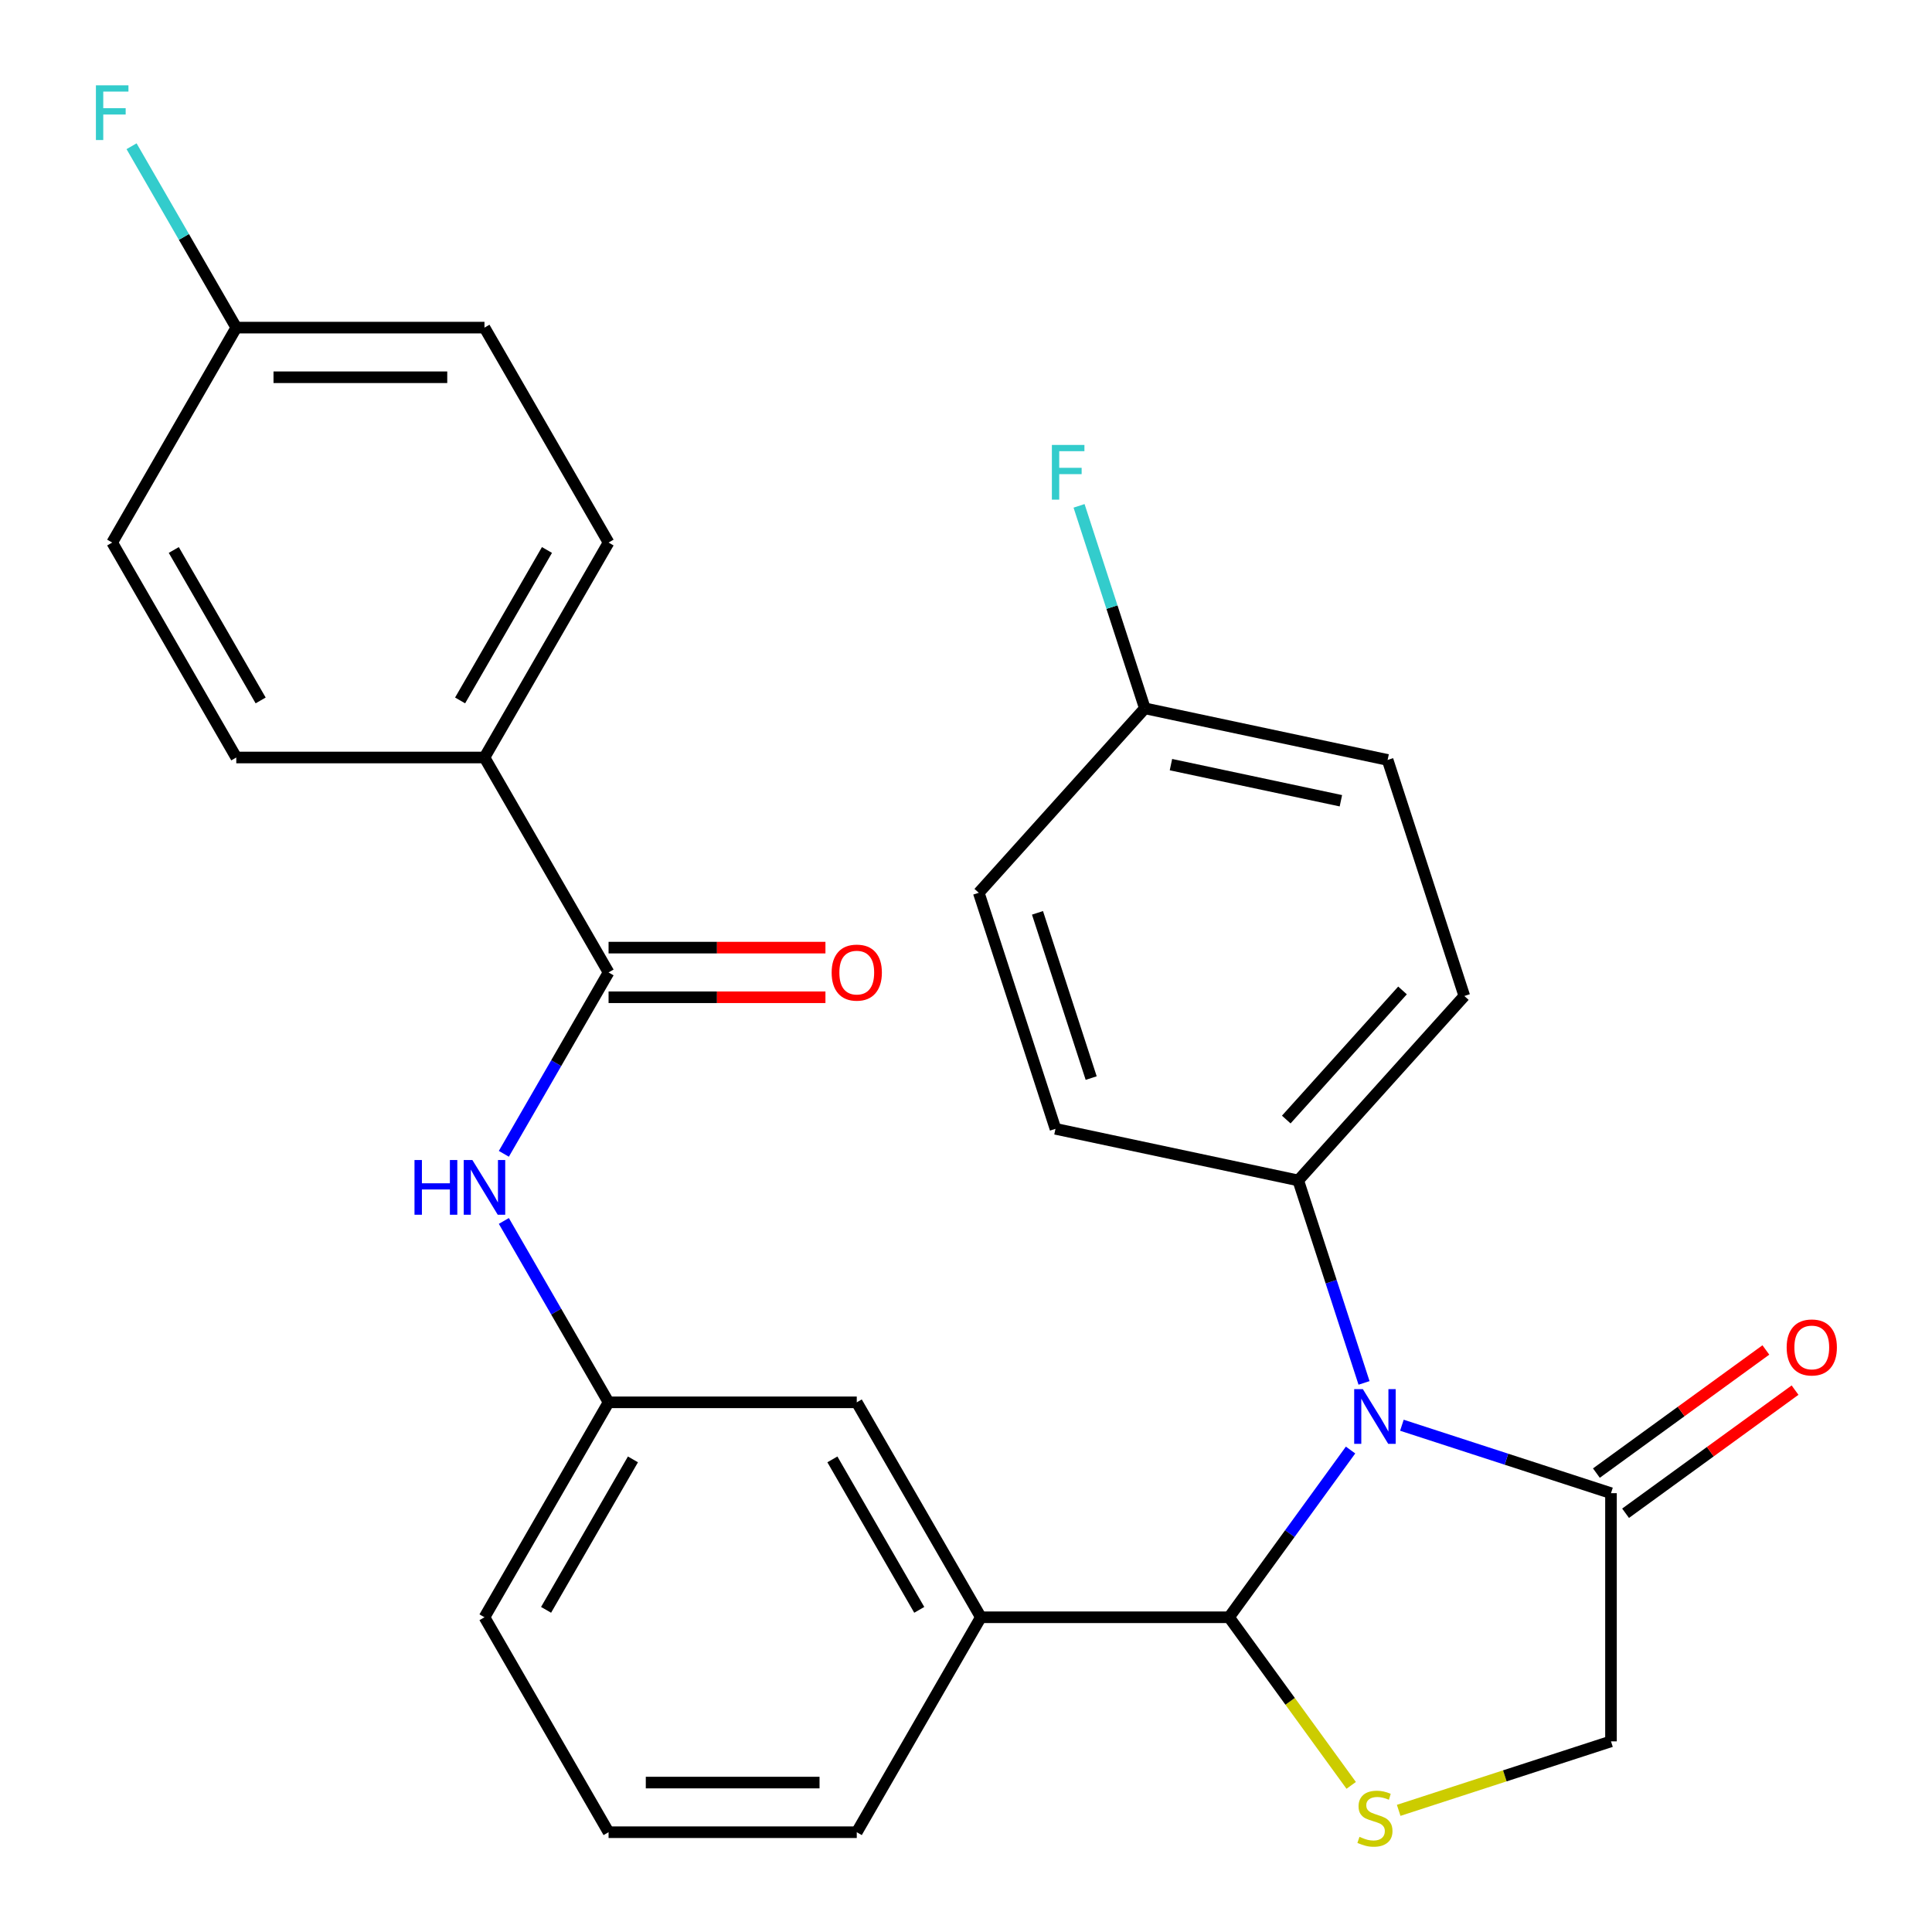 <?xml version='1.0' encoding='iso-8859-1'?>
<svg version='1.1' baseProfile='full'
              xmlns='http://www.w3.org/2000/svg'
                      xmlns:rdkit='http://www.rdkit.org/xml'
                      xmlns:xlink='http://www.w3.org/1999/xlink'
                  xml:space='preserve'
width='1000px' height='1000px' viewBox='0 0 1000 1000'>
<!-- END OF HEADER -->
<rect style='opacity:1.0;fill:#FFFFFF;stroke:none' width='1000' height='1000' x='0' y='0'> </rect>
<path class='bond-0' d='M 260.792,597.217 L 287.893,550.276' style='fill:none;fill-rule:evenodd;stroke:#0000FF;stroke-width:6px;stroke-linecap:butt;stroke-linejoin:miter;stroke-opacity:1' />
<path class='bond-0' d='M 287.893,550.276 L 314.995,503.335' style='fill:none;fill-rule:evenodd;stroke:#000000;stroke-width:6px;stroke-linecap:butt;stroke-linejoin:miter;stroke-opacity:1' />
<path class='bond-1' d='M 260.792,631.96 L 287.893,678.901' style='fill:none;fill-rule:evenodd;stroke:#0000FF;stroke-width:6px;stroke-linecap:butt;stroke-linejoin:miter;stroke-opacity:1' />
<path class='bond-1' d='M 287.893,678.901 L 314.995,725.842' style='fill:none;fill-rule:evenodd;stroke:#000000;stroke-width:6px;stroke-linecap:butt;stroke-linejoin:miter;stroke-opacity:1' />
<path class='bond-2' d='M 250.762,392.081 L 314.995,280.827' style='fill:none;fill-rule:evenodd;stroke:#000000;stroke-width:6px;stroke-linecap:butt;stroke-linejoin:miter;stroke-opacity:1' />
<path class='bond-2' d='M 238.146,362.546 L 283.109,284.669' style='fill:none;fill-rule:evenodd;stroke:#000000;stroke-width:6px;stroke-linecap:butt;stroke-linejoin:miter;stroke-opacity:1' />
<path class='bond-3' d='M 250.762,392.081 L 122.297,392.081' style='fill:none;fill-rule:evenodd;stroke:#000000;stroke-width:6px;stroke-linecap:butt;stroke-linejoin:miter;stroke-opacity:1' />
<path class='bond-4' d='M 250.762,392.081 L 314.995,503.335' style='fill:none;fill-rule:evenodd;stroke:#000000;stroke-width:6px;stroke-linecap:butt;stroke-linejoin:miter;stroke-opacity:1' />
<path class='bond-5' d='M 314.995,516.181 L 371.121,516.181' style='fill:none;fill-rule:evenodd;stroke:#000000;stroke-width:6px;stroke-linecap:butt;stroke-linejoin:miter;stroke-opacity:1' />
<path class='bond-5' d='M 371.121,516.181 L 427.248,516.181' style='fill:none;fill-rule:evenodd;stroke:#FF0000;stroke-width:6px;stroke-linecap:butt;stroke-linejoin:miter;stroke-opacity:1' />
<path class='bond-5' d='M 314.995,490.488 L 371.121,490.488' style='fill:none;fill-rule:evenodd;stroke:#000000;stroke-width:6px;stroke-linecap:butt;stroke-linejoin:miter;stroke-opacity:1' />
<path class='bond-5' d='M 371.121,490.488 L 427.248,490.488' style='fill:none;fill-rule:evenodd;stroke:#FF0000;stroke-width:6px;stroke-linecap:butt;stroke-linejoin:miter;stroke-opacity:1' />
<path class='bond-6' d='M 314.995,280.827 L 250.762,169.573' style='fill:none;fill-rule:evenodd;stroke:#000000;stroke-width:6px;stroke-linecap:butt;stroke-linejoin:miter;stroke-opacity:1' />
<path class='bond-7' d='M 723.958,937.032 L 778.901,919.18' style='fill:none;fill-rule:evenodd;stroke:#CCCC00;stroke-width:6px;stroke-linecap:butt;stroke-linejoin:miter;stroke-opacity:1' />
<path class='bond-7' d='M 778.901,919.18 L 833.844,901.328' style='fill:none;fill-rule:evenodd;stroke:#000000;stroke-width:6px;stroke-linecap:butt;stroke-linejoin:miter;stroke-opacity:1' />
<path class='bond-8' d='M 699.375,924.108 L 667.766,880.602' style='fill:none;fill-rule:evenodd;stroke:#CCCC00;stroke-width:6px;stroke-linecap:butt;stroke-linejoin:miter;stroke-opacity:1' />
<path class='bond-8' d='M 667.766,880.602 L 636.157,837.096' style='fill:none;fill-rule:evenodd;stroke:#000000;stroke-width:6px;stroke-linecap:butt;stroke-linejoin:miter;stroke-opacity:1' />
<path class='bond-9' d='M 833.844,901.328 L 833.844,772.864' style='fill:none;fill-rule:evenodd;stroke:#000000;stroke-width:6px;stroke-linecap:butt;stroke-linejoin:miter;stroke-opacity:1' />
<path class='bond-10' d='M 833.844,772.864 L 779.731,755.281' style='fill:none;fill-rule:evenodd;stroke:#000000;stroke-width:6px;stroke-linecap:butt;stroke-linejoin:miter;stroke-opacity:1' />
<path class='bond-10' d='M 779.731,755.281 L 725.618,737.699' style='fill:none;fill-rule:evenodd;stroke:#0000FF;stroke-width:6px;stroke-linecap:butt;stroke-linejoin:miter;stroke-opacity:1' />
<path class='bond-11' d='M 841.395,783.257 L 885.254,751.391' style='fill:none;fill-rule:evenodd;stroke:#000000;stroke-width:6px;stroke-linecap:butt;stroke-linejoin:miter;stroke-opacity:1' />
<path class='bond-11' d='M 885.254,751.391 L 929.113,719.525' style='fill:none;fill-rule:evenodd;stroke:#FF0000;stroke-width:6px;stroke-linecap:butt;stroke-linejoin:miter;stroke-opacity:1' />
<path class='bond-11' d='M 826.293,762.471 L 870.152,730.605' style='fill:none;fill-rule:evenodd;stroke:#000000;stroke-width:6px;stroke-linecap:butt;stroke-linejoin:miter;stroke-opacity:1' />
<path class='bond-11' d='M 870.152,730.605 L 914.011,698.739' style='fill:none;fill-rule:evenodd;stroke:#FF0000;stroke-width:6px;stroke-linecap:butt;stroke-linejoin:miter;stroke-opacity:1' />
<path class='bond-12' d='M 699.045,750.537 L 667.601,793.817' style='fill:none;fill-rule:evenodd;stroke:#0000FF;stroke-width:6px;stroke-linecap:butt;stroke-linejoin:miter;stroke-opacity:1' />
<path class='bond-12' d='M 667.601,793.817 L 636.157,837.096' style='fill:none;fill-rule:evenodd;stroke:#000000;stroke-width:6px;stroke-linecap:butt;stroke-linejoin:miter;stroke-opacity:1' />
<path class='bond-13' d='M 706.022,715.794 L 688.995,663.391' style='fill:none;fill-rule:evenodd;stroke:#0000FF;stroke-width:6px;stroke-linecap:butt;stroke-linejoin:miter;stroke-opacity:1' />
<path class='bond-13' d='M 688.995,663.391 L 671.968,610.989' style='fill:none;fill-rule:evenodd;stroke:#000000;stroke-width:6px;stroke-linecap:butt;stroke-linejoin:miter;stroke-opacity:1' />
<path class='bond-14' d='M 636.157,837.096 L 507.692,837.096' style='fill:none;fill-rule:evenodd;stroke:#000000;stroke-width:6px;stroke-linecap:butt;stroke-linejoin:miter;stroke-opacity:1' />
<path class='bond-15' d='M 314.995,725.842 L 250.762,837.096' style='fill:none;fill-rule:evenodd;stroke:#000000;stroke-width:6px;stroke-linecap:butt;stroke-linejoin:miter;stroke-opacity:1' />
<path class='bond-15' d='M 327.611,755.377 L 282.648,833.254' style='fill:none;fill-rule:evenodd;stroke:#000000;stroke-width:6px;stroke-linecap:butt;stroke-linejoin:miter;stroke-opacity:1' />
<path class='bond-16' d='M 314.995,725.842 L 443.459,725.842' style='fill:none;fill-rule:evenodd;stroke:#000000;stroke-width:6px;stroke-linecap:butt;stroke-linejoin:miter;stroke-opacity:1' />
<path class='bond-17' d='M 250.762,837.096 L 314.995,948.35' style='fill:none;fill-rule:evenodd;stroke:#000000;stroke-width:6px;stroke-linecap:butt;stroke-linejoin:miter;stroke-opacity:1' />
<path class='bond-18' d='M 671.968,610.989 L 546.311,584.279' style='fill:none;fill-rule:evenodd;stroke:#000000;stroke-width:6px;stroke-linecap:butt;stroke-linejoin:miter;stroke-opacity:1' />
<path class='bond-19' d='M 671.968,610.989 L 757.928,515.521' style='fill:none;fill-rule:evenodd;stroke:#000000;stroke-width:6px;stroke-linecap:butt;stroke-linejoin:miter;stroke-opacity:1' />
<path class='bond-19' d='M 665.769,579.476 L 725.941,512.649' style='fill:none;fill-rule:evenodd;stroke:#000000;stroke-width:6px;stroke-linecap:butt;stroke-linejoin:miter;stroke-opacity:1' />
<path class='bond-20' d='M 592.573,366.634 L 718.23,393.343' style='fill:none;fill-rule:evenodd;stroke:#000000;stroke-width:6px;stroke-linecap:butt;stroke-linejoin:miter;stroke-opacity:1' />
<path class='bond-20' d='M 606.08,395.772 L 694.04,414.468' style='fill:none;fill-rule:evenodd;stroke:#000000;stroke-width:6px;stroke-linecap:butt;stroke-linejoin:miter;stroke-opacity:1' />
<path class='bond-21' d='M 592.573,366.634 L 575.546,314.231' style='fill:none;fill-rule:evenodd;stroke:#000000;stroke-width:6px;stroke-linecap:butt;stroke-linejoin:miter;stroke-opacity:1' />
<path class='bond-21' d='M 575.546,314.231 L 558.519,261.828' style='fill:none;fill-rule:evenodd;stroke:#33CCCC;stroke-width:6px;stroke-linecap:butt;stroke-linejoin:miter;stroke-opacity:1' />
<path class='bond-22' d='M 592.573,366.634 L 506.613,462.102' style='fill:none;fill-rule:evenodd;stroke:#000000;stroke-width:6px;stroke-linecap:butt;stroke-linejoin:miter;stroke-opacity:1' />
<path class='bond-23' d='M 546.311,584.279 L 506.613,462.102' style='fill:none;fill-rule:evenodd;stroke:#000000;stroke-width:6px;stroke-linecap:butt;stroke-linejoin:miter;stroke-opacity:1' />
<path class='bond-23' d='M 564.792,558.013 L 537.003,472.489' style='fill:none;fill-rule:evenodd;stroke:#000000;stroke-width:6px;stroke-linecap:butt;stroke-linejoin:miter;stroke-opacity:1' />
<path class='bond-24' d='M 757.928,515.521 L 718.23,393.343' style='fill:none;fill-rule:evenodd;stroke:#000000;stroke-width:6px;stroke-linecap:butt;stroke-linejoin:miter;stroke-opacity:1' />
<path class='bond-25' d='M 314.995,948.35 L 443.459,948.35' style='fill:none;fill-rule:evenodd;stroke:#000000;stroke-width:6px;stroke-linecap:butt;stroke-linejoin:miter;stroke-opacity:1' />
<path class='bond-25' d='M 334.264,922.657 L 424.19,922.657' style='fill:none;fill-rule:evenodd;stroke:#000000;stroke-width:6px;stroke-linecap:butt;stroke-linejoin:miter;stroke-opacity:1' />
<path class='bond-26' d='M 443.459,948.35 L 507.692,837.096' style='fill:none;fill-rule:evenodd;stroke:#000000;stroke-width:6px;stroke-linecap:butt;stroke-linejoin:miter;stroke-opacity:1' />
<path class='bond-27' d='M 507.692,837.096 L 443.459,725.842' style='fill:none;fill-rule:evenodd;stroke:#000000;stroke-width:6px;stroke-linecap:butt;stroke-linejoin:miter;stroke-opacity:1' />
<path class='bond-27' d='M 475.806,833.254 L 430.844,755.377' style='fill:none;fill-rule:evenodd;stroke:#000000;stroke-width:6px;stroke-linecap:butt;stroke-linejoin:miter;stroke-opacity:1' />
<path class='bond-28' d='M 250.762,169.573 L 122.297,169.573' style='fill:none;fill-rule:evenodd;stroke:#000000;stroke-width:6px;stroke-linecap:butt;stroke-linejoin:miter;stroke-opacity:1' />
<path class='bond-28' d='M 231.493,195.266 L 141.567,195.266' style='fill:none;fill-rule:evenodd;stroke:#000000;stroke-width:6px;stroke-linecap:butt;stroke-linejoin:miter;stroke-opacity:1' />
<path class='bond-29' d='M 122.297,169.573 L 58.065,280.827' style='fill:none;fill-rule:evenodd;stroke:#000000;stroke-width:6px;stroke-linecap:butt;stroke-linejoin:miter;stroke-opacity:1' />
<path class='bond-30' d='M 122.297,169.573 L 95.196,122.632' style='fill:none;fill-rule:evenodd;stroke:#000000;stroke-width:6px;stroke-linecap:butt;stroke-linejoin:miter;stroke-opacity:1' />
<path class='bond-30' d='M 95.196,122.632 L 68.095,75.691' style='fill:none;fill-rule:evenodd;stroke:#33CCCC;stroke-width:6px;stroke-linecap:butt;stroke-linejoin:miter;stroke-opacity:1' />
<path class='bond-31' d='M 58.065,280.827 L 122.297,392.081' style='fill:none;fill-rule:evenodd;stroke:#000000;stroke-width:6px;stroke-linecap:butt;stroke-linejoin:miter;stroke-opacity:1' />
<path class='bond-31' d='M 89.951,284.669 L 134.913,362.546' style='fill:none;fill-rule:evenodd;stroke:#000000;stroke-width:6px;stroke-linecap:butt;stroke-linejoin:miter;stroke-opacity:1' />
<path  class='atom-0' d='M 214.542 600.428
L 218.382 600.428
L 218.382 612.468
L 232.862 612.468
L 232.862 600.428
L 236.702 600.428
L 236.702 628.748
L 232.862 628.748
L 232.862 615.668
L 218.382 615.668
L 218.382 628.748
L 214.542 628.748
L 214.542 600.428
' fill='#0000FF'/>
<path  class='atom-0' d='M 244.502 600.428
L 253.782 615.428
Q 254.702 616.908, 256.182 619.588
Q 257.662 622.268, 257.742 622.428
L 257.742 600.428
L 261.502 600.428
L 261.502 628.748
L 257.622 628.748
L 247.662 612.348
Q 246.502 610.428, 245.262 608.228
Q 244.062 606.028, 243.702 605.348
L 243.702 628.748
L 240.022 628.748
L 240.022 600.428
L 244.502 600.428
' fill='#0000FF'/>
<path  class='atom-3' d='M 430.459 503.415
Q 430.459 496.615, 433.819 492.815
Q 437.179 489.015, 443.459 489.015
Q 449.739 489.015, 453.099 492.815
Q 456.459 496.615, 456.459 503.415
Q 456.459 510.295, 453.059 514.215
Q 449.659 518.095, 443.459 518.095
Q 437.219 518.095, 433.819 514.215
Q 430.459 510.335, 430.459 503.415
M 443.459 514.895
Q 447.779 514.895, 450.099 512.015
Q 452.459 509.095, 452.459 503.415
Q 452.459 497.855, 450.099 495.055
Q 447.779 492.215, 443.459 492.215
Q 439.139 492.215, 436.779 495.015
Q 434.459 497.815, 434.459 503.415
Q 434.459 509.135, 436.779 512.015
Q 439.139 514.895, 443.459 514.895
' fill='#FF0000'/>
<path  class='atom-5' d='M 703.666 950.746
Q 703.986 950.866, 705.306 951.426
Q 706.626 951.986, 708.066 952.346
Q 709.546 952.666, 710.986 952.666
Q 713.666 952.666, 715.226 951.386
Q 716.786 950.066, 716.786 947.786
Q 716.786 946.226, 715.986 945.266
Q 715.226 944.306, 714.026 943.786
Q 712.826 943.266, 710.826 942.666
Q 708.306 941.906, 706.786 941.186
Q 705.306 940.466, 704.226 938.946
Q 703.186 937.426, 703.186 934.866
Q 703.186 931.306, 705.586 929.106
Q 708.026 926.906, 712.826 926.906
Q 716.106 926.906, 719.826 928.466
L 718.906 931.546
Q 715.506 930.146, 712.946 930.146
Q 710.186 930.146, 708.666 931.306
Q 707.146 932.426, 707.186 934.386
Q 707.186 935.906, 707.946 936.826
Q 708.746 937.746, 709.866 938.266
Q 711.026 938.786, 712.946 939.386
Q 715.506 940.186, 717.026 940.986
Q 718.546 941.786, 719.626 943.426
Q 720.746 945.026, 720.746 947.786
Q 720.746 951.706, 718.106 953.826
Q 715.506 955.906, 711.146 955.906
Q 708.626 955.906, 706.706 955.346
Q 704.826 954.826, 702.586 953.906
L 703.666 950.746
' fill='#CCCC00'/>
<path  class='atom-8' d='M 705.406 719.006
L 714.686 734.006
Q 715.606 735.486, 717.086 738.166
Q 718.566 740.846, 718.646 741.006
L 718.646 719.006
L 722.406 719.006
L 722.406 747.326
L 718.526 747.326
L 708.566 730.926
Q 707.406 729.006, 706.166 726.806
Q 704.966 724.606, 704.606 723.926
L 704.606 747.326
L 700.926 747.326
L 700.926 719.006
L 705.406 719.006
' fill='#0000FF'/>
<path  class='atom-10' d='M 924.774 697.434
Q 924.774 690.634, 928.134 686.834
Q 931.494 683.034, 937.774 683.034
Q 944.054 683.034, 947.414 686.834
Q 950.774 690.634, 950.774 697.434
Q 950.774 704.314, 947.374 708.234
Q 943.974 712.114, 937.774 712.114
Q 931.534 712.114, 928.134 708.234
Q 924.774 704.354, 924.774 697.434
M 937.774 708.914
Q 942.094 708.914, 944.414 706.034
Q 946.774 703.114, 946.774 697.434
Q 946.774 691.874, 944.414 689.074
Q 942.094 686.234, 937.774 686.234
Q 933.454 686.234, 931.094 689.034
Q 928.774 691.834, 928.774 697.434
Q 928.774 703.154, 931.094 706.034
Q 933.454 708.914, 937.774 708.914
' fill='#FF0000'/>
<path  class='atom-15' d='M 544.455 230.297
L 561.295 230.297
L 561.295 233.537
L 548.255 233.537
L 548.255 242.137
L 559.855 242.137
L 559.855 245.417
L 548.255 245.417
L 548.255 258.617
L 544.455 258.617
L 544.455 230.297
' fill='#33CCCC'/>
<path  class='atom-28' d='M 49.645 44.16
L 66.485 44.16
L 66.485 47.4
L 53.445 47.4
L 53.445 56
L 65.045 56
L 65.045 59.28
L 53.445 59.28
L 53.445 72.48
L 49.645 72.48
L 49.645 44.16
' fill='#33CCCC'/>
</svg>
